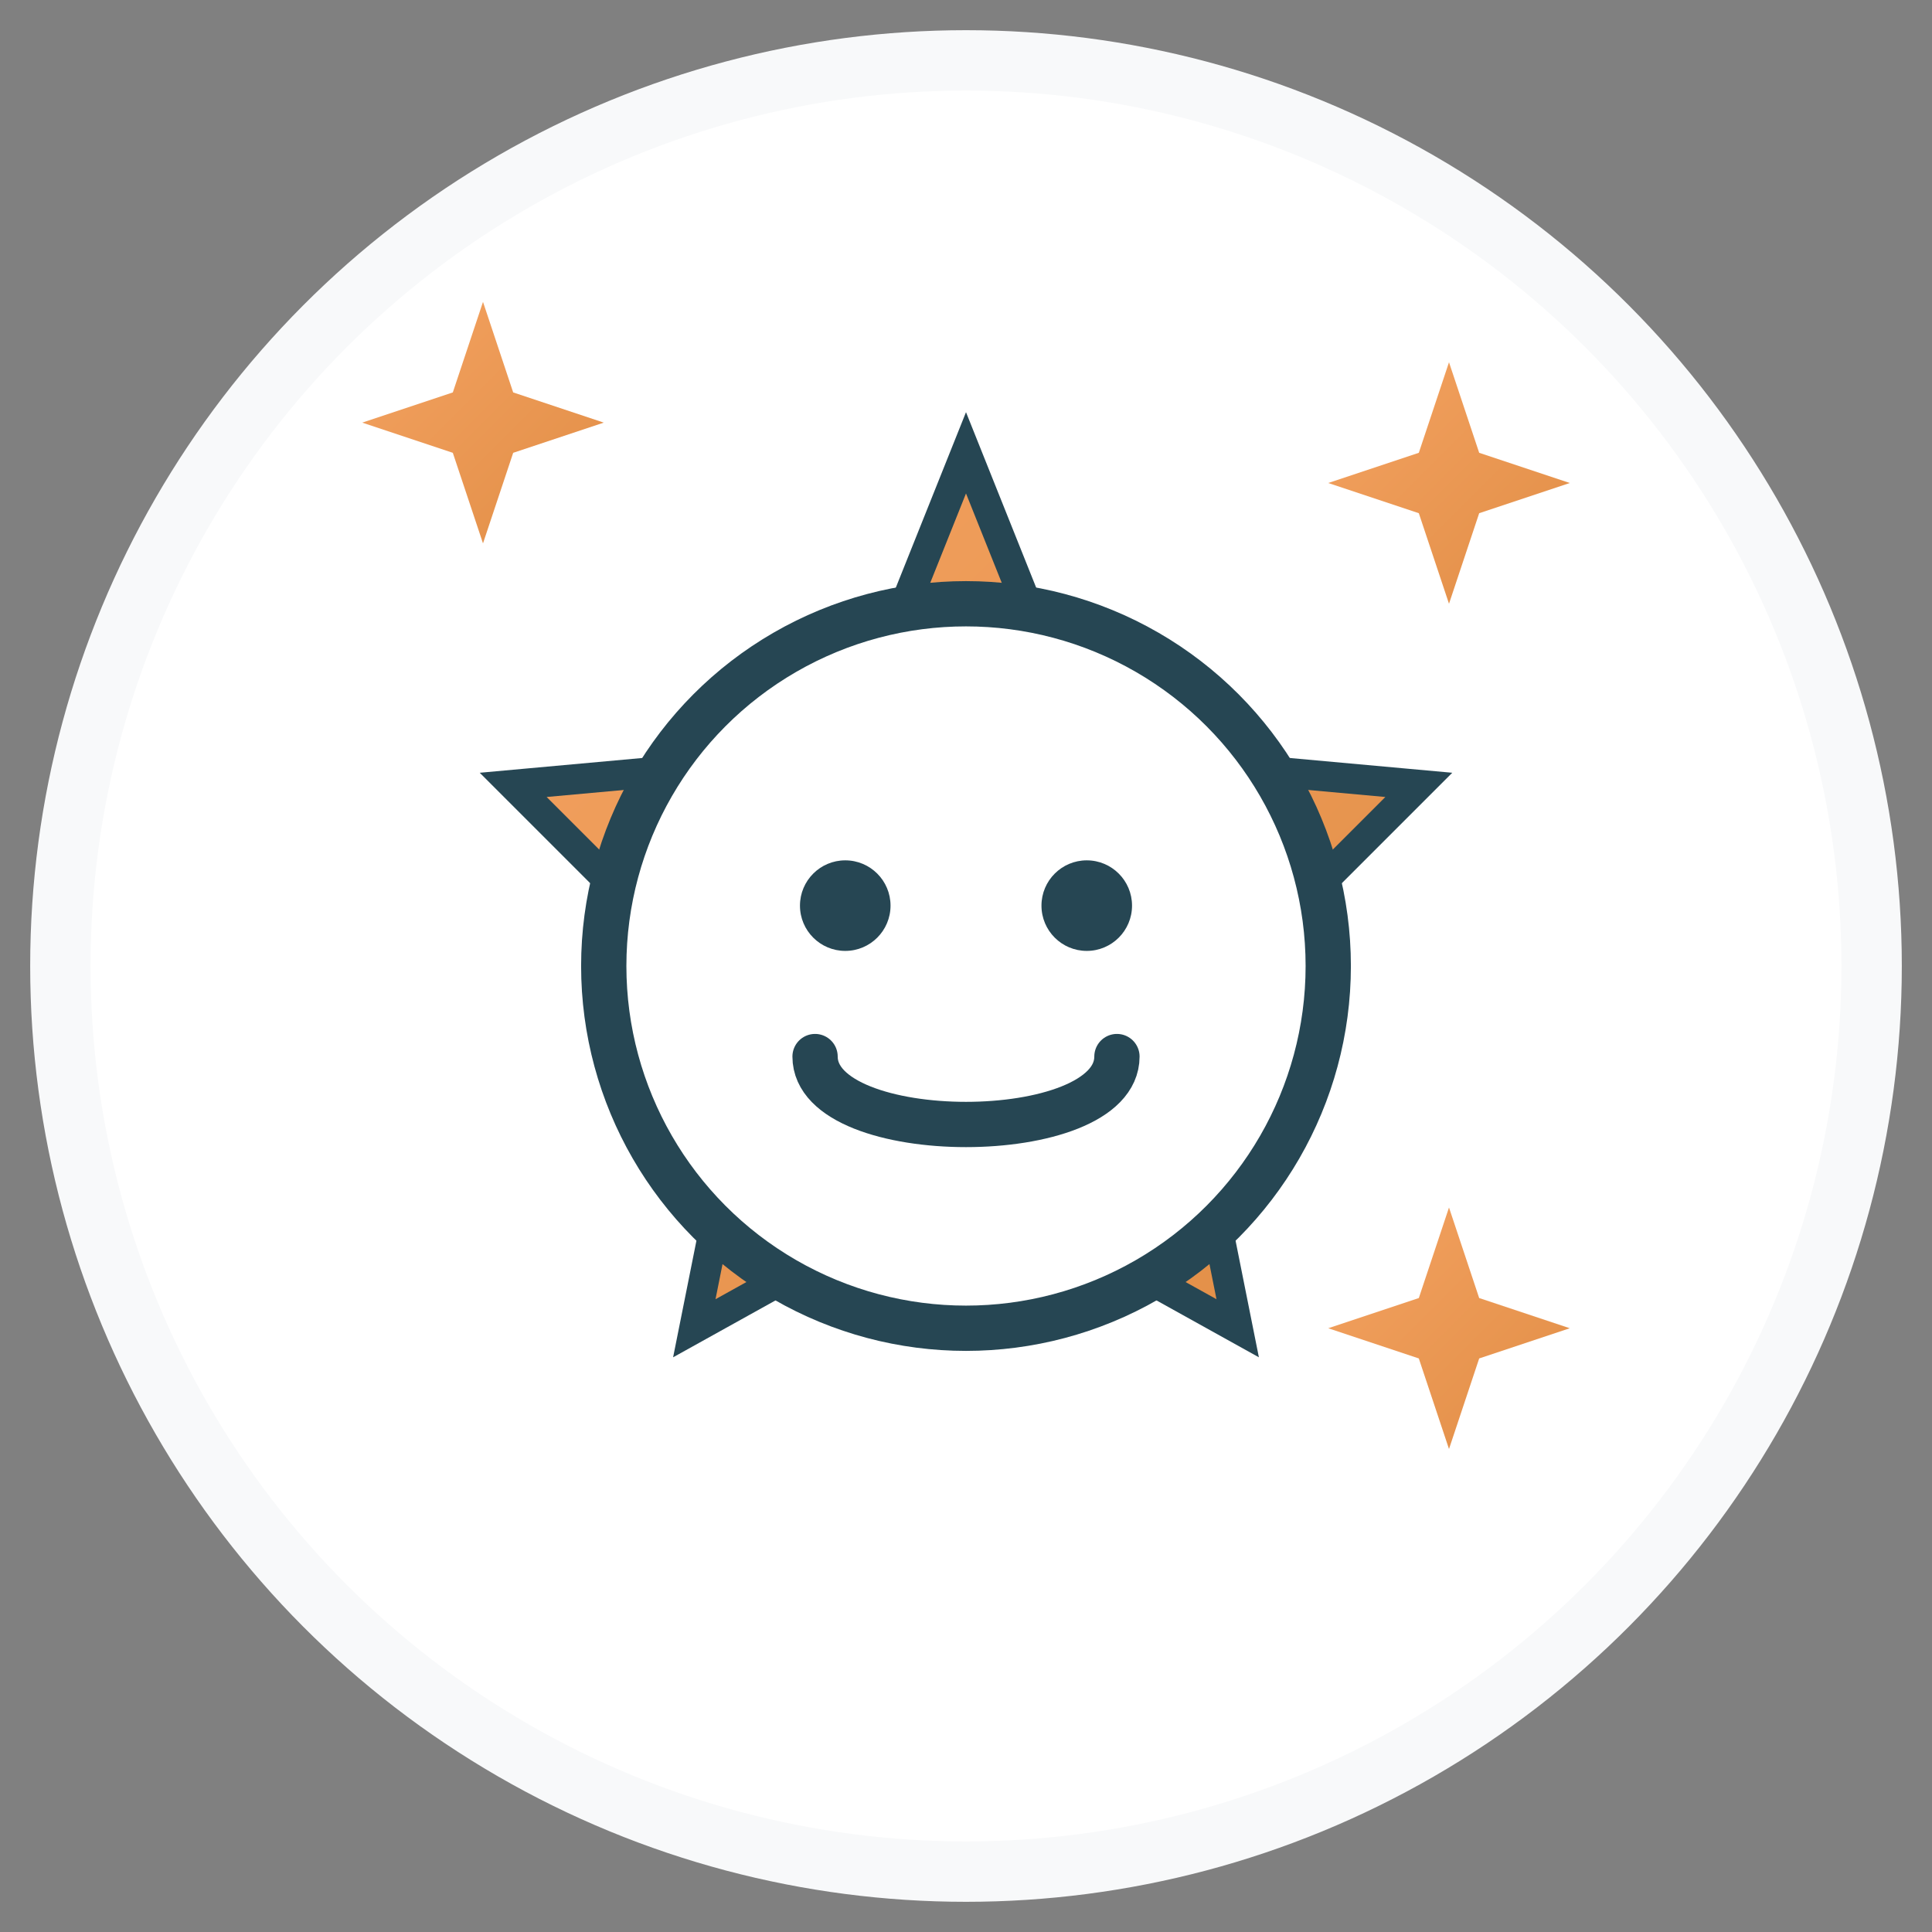 <svg xmlns="http://www.w3.org/2000/svg" width="64" height="64" viewBox="0 0 64 64">
  <rect x="0" y="0" width="64" height="64" fill="#808080" stroke="none"/>
  <defs>
    <linearGradient id="gradientIcon3" x1="0%" y1="0%" x2="100%" y2="100%">
      <stop offset="0%" stop-color="#f4a261" />
      <stop offset="100%" stop-color="#e18e46" />
    </linearGradient>
  </defs>
  
  <!-- Background circle -->
  <circle cx="32" cy="32" r="30" fill="white" stroke="#f8f9fa" stroke-width="2"/>
  
  <!-- Happy clients icon -->
  <g>
    <!-- Star shape -->
    <path d="M32 15 L36 25 L47 26 L39 34 L41 44 L32 39 L23 44 L25 34 L17 26 L28 25 Z" 
          fill="url(#gradientIcon3)" stroke="#264653" stroke-width="1"/>
    
    <!-- Smiley face -->
    <g transform="translate(32, 32)">
      <circle cx="0" cy="0" r="12" fill="white" stroke="#264653" stroke-width="1.5"/>
      
      <!-- Eyes -->
      <circle cx="-4" cy="-2" r="1.5" fill="#264653"/>
      <circle cx="4" cy="-2" r="1.5" fill="#264653"/>
      
      <!-- Smile -->
      <path d="M-5 3 C-5 6, 5 6, 5 3" fill="none" stroke="#264653" stroke-width="1.5" stroke-linecap="round"/>
    </g>
    
    <!-- Small stars -->
    <g>
      <path d="M16 18 L17 15 L20 14 L17 13 L16 10 L15 13 L12 14 L15 15 Z" fill="url(#gradientIcon3)"/>
      <path d="M48 20 L49 17 L52 16 L49 15 L48 12 L47 15 L44 16 L47 17 Z" fill="url(#gradientIcon3)"/>
      <path d="M48 48 L49 45 L52 44 L49 43 L48 40 L47 43 L44 44 L47 45 Z" fill="url(#gradientIcon3)"/>
    </g>
  </g>
</svg>